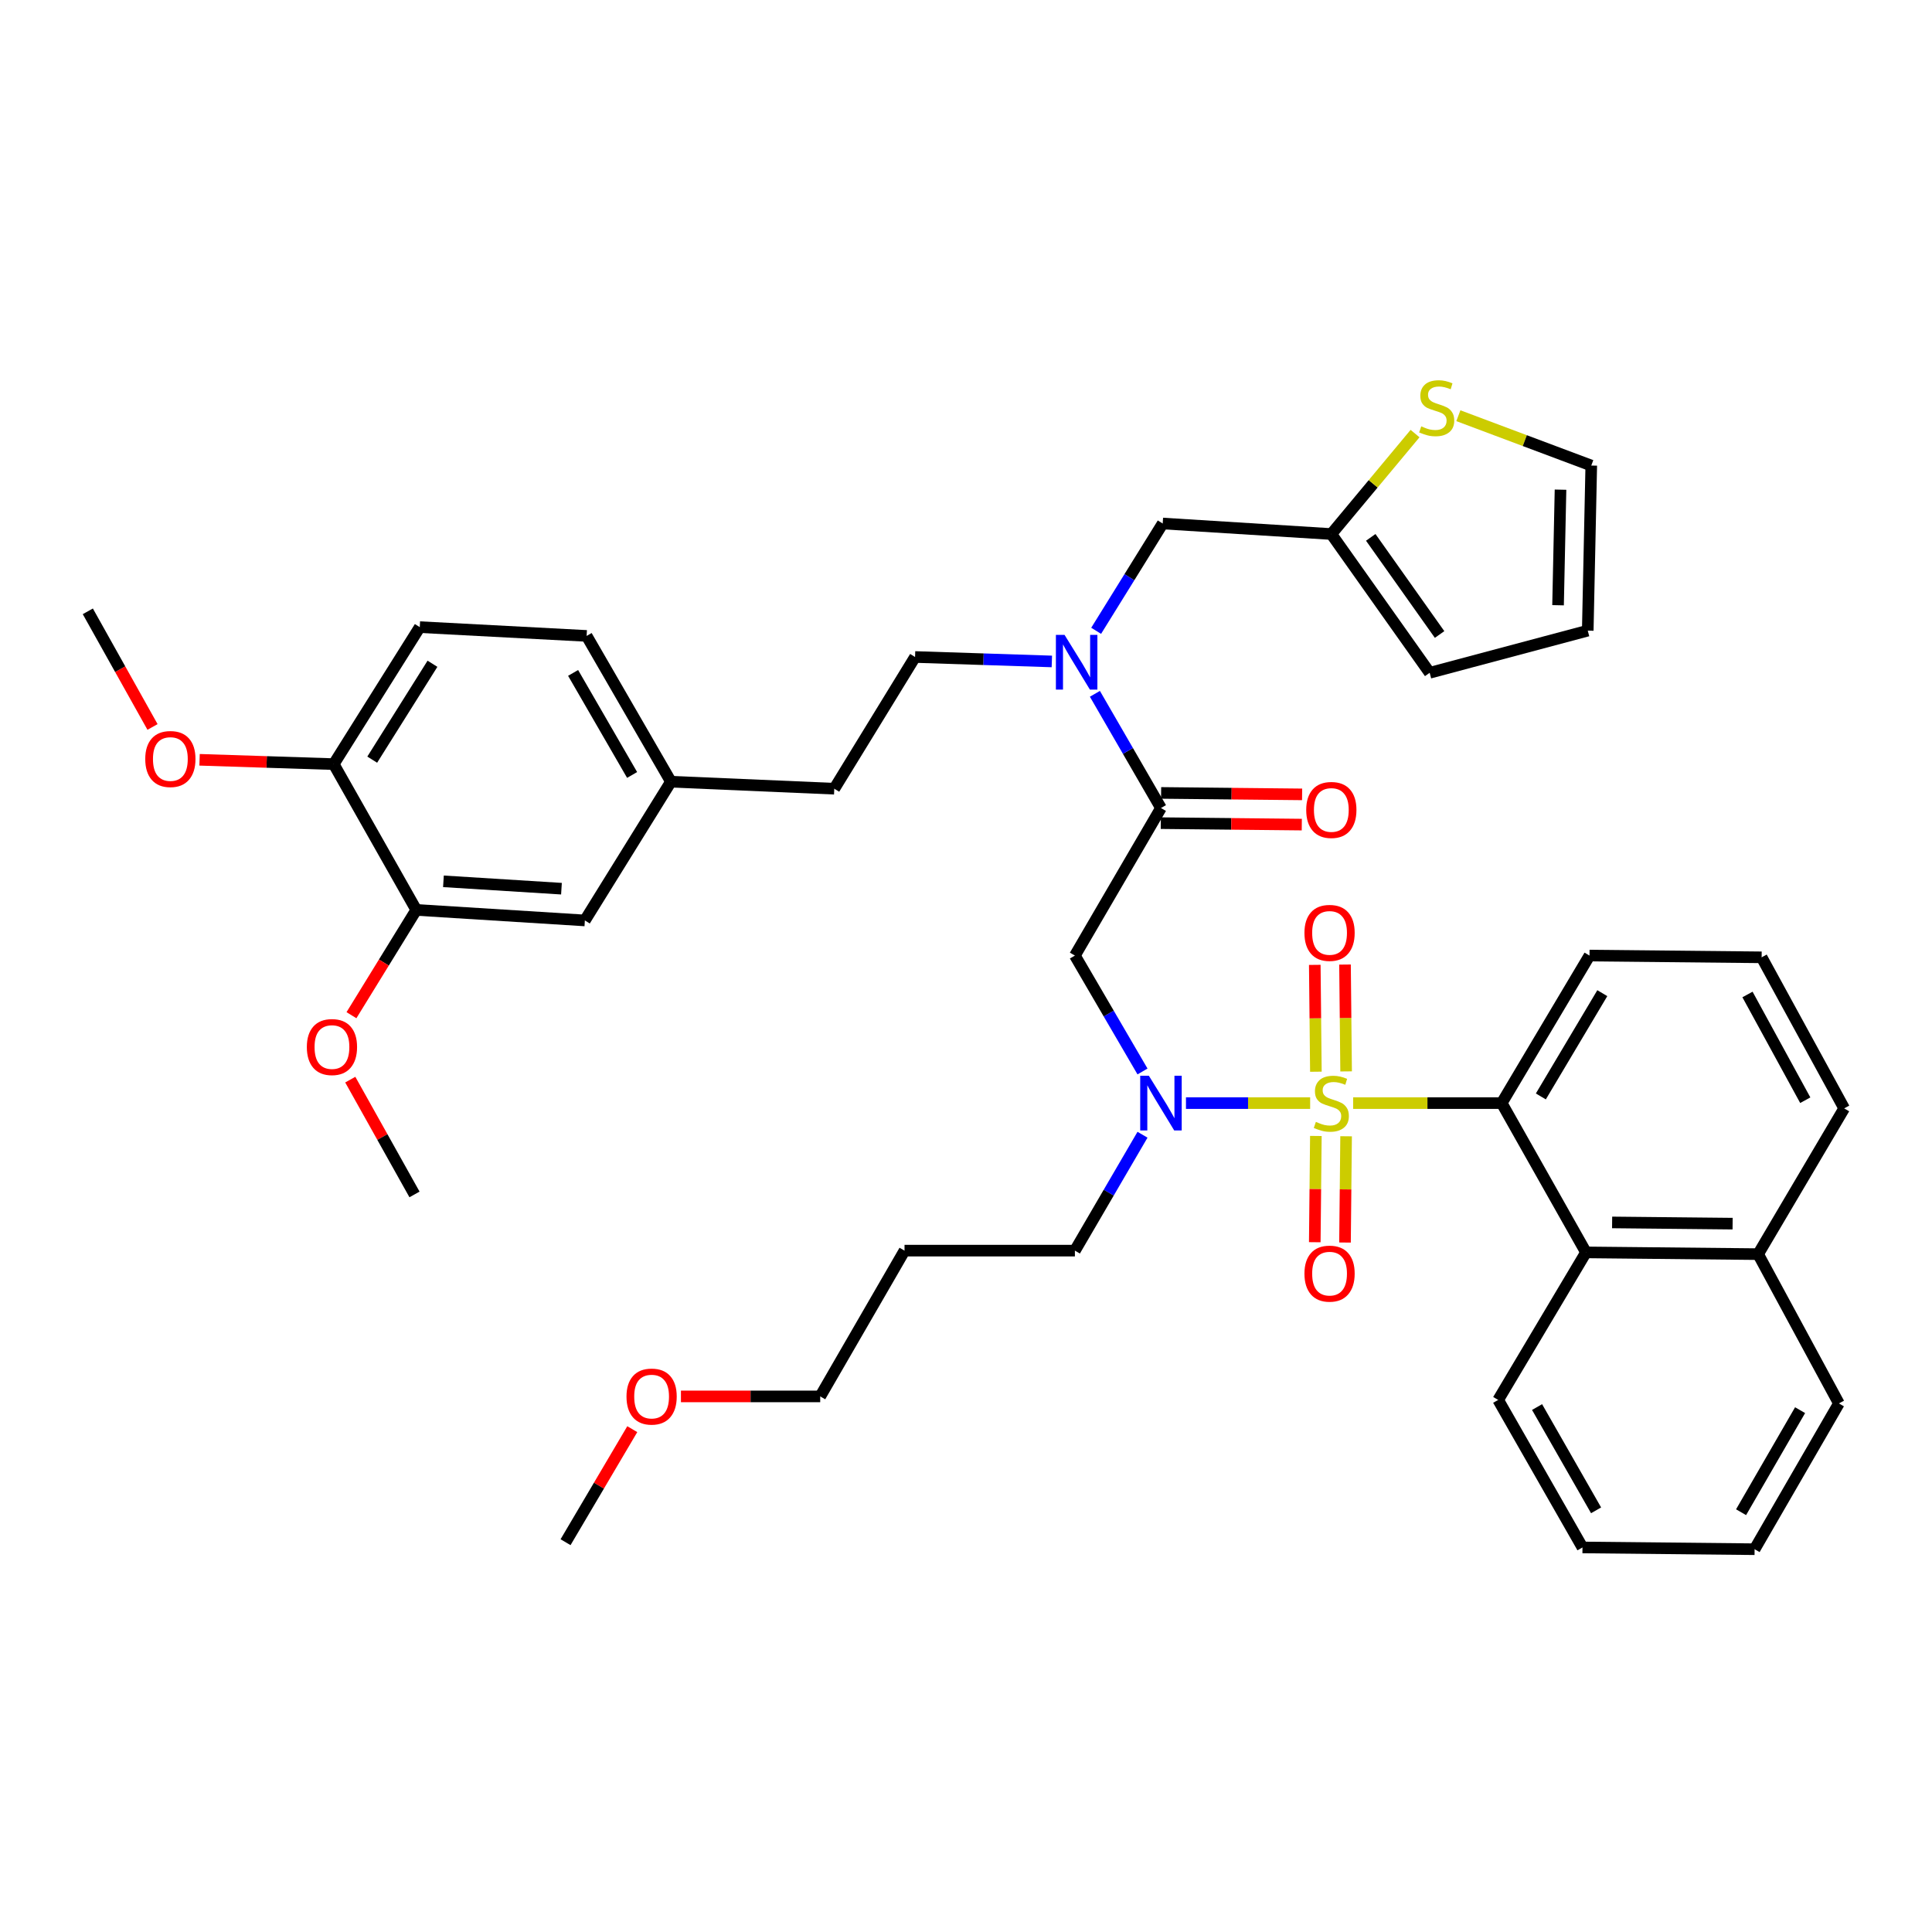 <?xml version='1.0' encoding='iso-8859-1'?>
<svg version='1.1' baseProfile='full'
              xmlns='http://www.w3.org/2000/svg'
                      xmlns:rdkit='http://www.rdkit.org/xml'
                      xmlns:xlink='http://www.w3.org/1999/xlink'
                  xml:space='preserve'
width='1000px' height='1000px' viewBox='0 0 1000 1000'>
<!-- END OF HEADER -->
<rect style='opacity:1.0;fill:#FFFFFF;stroke:none' width='1000' height='1000' x='0' y='0'> </rect>
<path class='bond-0' d='M 777.276,570.965 L 820.906,648.238' style='fill:none;fill-rule:evenodd;stroke:#000000;stroke-width:6px;stroke-linecap:butt;stroke-linejoin:miter;stroke-opacity:1' />
<path class='bond-1' d='M 777.276,570.965 L 822.723,494.604' style='fill:none;fill-rule:evenodd;stroke:#000000;stroke-width:6px;stroke-linecap:butt;stroke-linejoin:miter;stroke-opacity:1' />
<path class='bond-1' d='M 797.539,567.513 L 829.352,514.061' style='fill:none;fill-rule:evenodd;stroke:#000000;stroke-width:6px;stroke-linecap:butt;stroke-linejoin:miter;stroke-opacity:1' />
<path class='bond-2' d='M 777.276,570.965 L 738.826,570.965' style='fill:none;fill-rule:evenodd;stroke:#000000;stroke-width:6px;stroke-linecap:butt;stroke-linejoin:miter;stroke-opacity:1' />
<path class='bond-2' d='M 738.826,570.965 L 700.377,570.965' style='fill:none;fill-rule:evenodd;stroke:#CCCC00;stroke-width:6px;stroke-linecap:butt;stroke-linejoin:miter;stroke-opacity:1' />
<path class='bond-3' d='M 591.36,554.594 L 573.863,524.599' style='fill:none;fill-rule:evenodd;stroke:#0000FF;stroke-width:6px;stroke-linecap:butt;stroke-linejoin:miter;stroke-opacity:1' />
<path class='bond-3' d='M 573.863,524.599 L 556.366,494.604' style='fill:none;fill-rule:evenodd;stroke:#000000;stroke-width:6px;stroke-linecap:butt;stroke-linejoin:miter;stroke-opacity:1' />
<path class='bond-4' d='M 613.854,570.965 L 645.993,570.965' style='fill:none;fill-rule:evenodd;stroke:#0000FF;stroke-width:6px;stroke-linecap:butt;stroke-linejoin:miter;stroke-opacity:1' />
<path class='bond-4' d='M 645.993,570.965 L 678.132,570.965' style='fill:none;fill-rule:evenodd;stroke:#CCCC00;stroke-width:6px;stroke-linecap:butt;stroke-linejoin:miter;stroke-opacity:1' />
<path class='bond-5' d='M 591.36,587.335 L 573.863,617.33' style='fill:none;fill-rule:evenodd;stroke:#0000FF;stroke-width:6px;stroke-linecap:butt;stroke-linejoin:miter;stroke-opacity:1' />
<path class='bond-5' d='M 573.863,617.33 L 556.366,647.325' style='fill:none;fill-rule:evenodd;stroke:#000000;stroke-width:6px;stroke-linecap:butt;stroke-linejoin:miter;stroke-opacity:1' />
<path class='bond-6' d='M 696.747,554.559 L 696.461,526.908' style='fill:none;fill-rule:evenodd;stroke:#CCCC00;stroke-width:6px;stroke-linecap:butt;stroke-linejoin:miter;stroke-opacity:1' />
<path class='bond-6' d='M 696.461,526.908 L 696.175,499.257' style='fill:none;fill-rule:evenodd;stroke:#FF0000;stroke-width:6px;stroke-linecap:butt;stroke-linejoin:miter;stroke-opacity:1' />
<path class='bond-6' d='M 681.1,554.721 L 680.814,527.07' style='fill:none;fill-rule:evenodd;stroke:#CCCC00;stroke-width:6px;stroke-linecap:butt;stroke-linejoin:miter;stroke-opacity:1' />
<path class='bond-6' d='M 680.814,527.07 L 680.528,499.419' style='fill:none;fill-rule:evenodd;stroke:#FF0000;stroke-width:6px;stroke-linecap:butt;stroke-linejoin:miter;stroke-opacity:1' />
<path class='bond-7' d='M 681.092,587.968 L 680.808,615.469' style='fill:none;fill-rule:evenodd;stroke:#CCCC00;stroke-width:6px;stroke-linecap:butt;stroke-linejoin:miter;stroke-opacity:1' />
<path class='bond-7' d='M 680.808,615.469 L 680.523,642.969' style='fill:none;fill-rule:evenodd;stroke:#FF0000;stroke-width:6px;stroke-linecap:butt;stroke-linejoin:miter;stroke-opacity:1' />
<path class='bond-7' d='M 696.739,588.13 L 696.454,615.631' style='fill:none;fill-rule:evenodd;stroke:#CCCC00;stroke-width:6px;stroke-linecap:butt;stroke-linejoin:miter;stroke-opacity:1' />
<path class='bond-7' d='M 696.454,615.631 L 696.17,643.131' style='fill:none;fill-rule:evenodd;stroke:#FF0000;stroke-width:6px;stroke-linecap:butt;stroke-linejoin:miter;stroke-opacity:1' />
<path class='bond-8' d='M 820.906,648.238 L 910.002,649.142' style='fill:none;fill-rule:evenodd;stroke:#000000;stroke-width:6px;stroke-linecap:butt;stroke-linejoin:miter;stroke-opacity:1' />
<path class='bond-8' d='M 834.429,632.726 L 896.796,633.359' style='fill:none;fill-rule:evenodd;stroke:#000000;stroke-width:6px;stroke-linecap:butt;stroke-linejoin:miter;stroke-opacity:1' />
<path class='bond-9' d='M 820.906,648.238 L 775.45,724.598' style='fill:none;fill-rule:evenodd;stroke:#000000;stroke-width:6px;stroke-linecap:butt;stroke-linejoin:miter;stroke-opacity:1' />
<path class='bond-10' d='M 910.002,649.142 L 951.816,726.415' style='fill:none;fill-rule:evenodd;stroke:#000000;stroke-width:6px;stroke-linecap:butt;stroke-linejoin:miter;stroke-opacity:1' />
<path class='bond-11' d='M 910.002,649.142 L 954.545,573.694' style='fill:none;fill-rule:evenodd;stroke:#000000;stroke-width:6px;stroke-linecap:butt;stroke-linejoin:miter;stroke-opacity:1' />
<path class='bond-12' d='M 468.183,647.325 L 556.366,647.325' style='fill:none;fill-rule:evenodd;stroke:#000000;stroke-width:6px;stroke-linecap:butt;stroke-linejoin:miter;stroke-opacity:1' />
<path class='bond-13' d='M 468.183,647.325 L 424.544,722.781' style='fill:none;fill-rule:evenodd;stroke:#000000;stroke-width:6px;stroke-linecap:butt;stroke-linejoin:miter;stroke-opacity:1' />
<path class='bond-14' d='M 600.829,426.059 L 637.318,426.436' style='fill:none;fill-rule:evenodd;stroke:#000000;stroke-width:6px;stroke-linecap:butt;stroke-linejoin:miter;stroke-opacity:1' />
<path class='bond-14' d='M 637.318,426.436 L 673.807,426.814' style='fill:none;fill-rule:evenodd;stroke:#FF0000;stroke-width:6px;stroke-linecap:butt;stroke-linejoin:miter;stroke-opacity:1' />
<path class='bond-14' d='M 600.991,410.412 L 637.48,410.79' style='fill:none;fill-rule:evenodd;stroke:#000000;stroke-width:6px;stroke-linecap:butt;stroke-linejoin:miter;stroke-opacity:1' />
<path class='bond-14' d='M 637.48,410.79 L 673.969,411.167' style='fill:none;fill-rule:evenodd;stroke:#FF0000;stroke-width:6px;stroke-linecap:butt;stroke-linejoin:miter;stroke-opacity:1' />
<path class='bond-15' d='M 600.91,418.235 L 556.366,494.604' style='fill:none;fill-rule:evenodd;stroke:#000000;stroke-width:6px;stroke-linecap:butt;stroke-linejoin:miter;stroke-opacity:1' />
<path class='bond-16' d='M 600.91,418.235 L 583.815,388.677' style='fill:none;fill-rule:evenodd;stroke:#000000;stroke-width:6px;stroke-linecap:butt;stroke-linejoin:miter;stroke-opacity:1' />
<path class='bond-16' d='M 583.815,388.677 L 566.72,359.118' style='fill:none;fill-rule:evenodd;stroke:#0000FF;stroke-width:6px;stroke-linecap:butt;stroke-linejoin:miter;stroke-opacity:1' />
<path class='bond-17' d='M 352.455,722.781 L 388.5,722.781' style='fill:none;fill-rule:evenodd;stroke:#FF0000;stroke-width:6px;stroke-linecap:butt;stroke-linejoin:miter;stroke-opacity:1' />
<path class='bond-17' d='M 388.5,722.781 L 424.544,722.781' style='fill:none;fill-rule:evenodd;stroke:#000000;stroke-width:6px;stroke-linecap:butt;stroke-linejoin:miter;stroke-opacity:1' />
<path class='bond-18' d='M 327.267,739.732 L 309.999,768.984' style='fill:none;fill-rule:evenodd;stroke:#FF0000;stroke-width:6px;stroke-linecap:butt;stroke-linejoin:miter;stroke-opacity:1' />
<path class='bond-18' d='M 309.999,768.984 L 292.73,798.237' style='fill:none;fill-rule:evenodd;stroke:#000000;stroke-width:6px;stroke-linecap:butt;stroke-linejoin:miter;stroke-opacity:1' />
<path class='bond-19' d='M 567.364,326.506 L 584.589,298.736' style='fill:none;fill-rule:evenodd;stroke:#0000FF;stroke-width:6px;stroke-linecap:butt;stroke-linejoin:miter;stroke-opacity:1' />
<path class='bond-19' d='M 584.589,298.736 L 601.814,270.965' style='fill:none;fill-rule:evenodd;stroke:#000000;stroke-width:6px;stroke-linecap:butt;stroke-linejoin:miter;stroke-opacity:1' />
<path class='bond-20' d='M 544.438,342.362 L 509.036,341.21' style='fill:none;fill-rule:evenodd;stroke:#0000FF;stroke-width:6px;stroke-linecap:butt;stroke-linejoin:miter;stroke-opacity:1' />
<path class='bond-20' d='M 509.036,341.21 L 473.634,340.058' style='fill:none;fill-rule:evenodd;stroke:#000000;stroke-width:6px;stroke-linecap:butt;stroke-linejoin:miter;stroke-opacity:1' />
<path class='bond-21' d='M 689.093,276.416 L 601.814,270.965' style='fill:none;fill-rule:evenodd;stroke:#000000;stroke-width:6px;stroke-linecap:butt;stroke-linejoin:miter;stroke-opacity:1' />
<path class='bond-22' d='M 689.093,276.416 L 710.758,250.417' style='fill:none;fill-rule:evenodd;stroke:#000000;stroke-width:6px;stroke-linecap:butt;stroke-linejoin:miter;stroke-opacity:1' />
<path class='bond-22' d='M 710.758,250.417 L 732.423,224.418' style='fill:none;fill-rule:evenodd;stroke:#CCCC00;stroke-width:6px;stroke-linecap:butt;stroke-linejoin:miter;stroke-opacity:1' />
<path class='bond-23' d='M 689.093,276.416 L 739.999,348.238' style='fill:none;fill-rule:evenodd;stroke:#000000;stroke-width:6px;stroke-linecap:butt;stroke-linejoin:miter;stroke-opacity:1' />
<path class='bond-23' d='M 709.495,278.141 L 745.13,328.416' style='fill:none;fill-rule:evenodd;stroke:#000000;stroke-width:6px;stroke-linecap:butt;stroke-linejoin:miter;stroke-opacity:1' />
<path class='bond-24' d='M 754.849,215.171 L 789.243,228.068' style='fill:none;fill-rule:evenodd;stroke:#CCCC00;stroke-width:6px;stroke-linecap:butt;stroke-linejoin:miter;stroke-opacity:1' />
<path class='bond-24' d='M 789.243,228.068 L 823.636,240.965' style='fill:none;fill-rule:evenodd;stroke:#000000;stroke-width:6px;stroke-linecap:butt;stroke-linejoin:miter;stroke-opacity:1' />
<path class='bond-25' d='M 215.457,470.968 L 302.727,476.418' style='fill:none;fill-rule:evenodd;stroke:#000000;stroke-width:6px;stroke-linecap:butt;stroke-linejoin:miter;stroke-opacity:1' />
<path class='bond-25' d='M 229.523,456.168 L 290.612,459.983' style='fill:none;fill-rule:evenodd;stroke:#000000;stroke-width:6px;stroke-linecap:butt;stroke-linejoin:miter;stroke-opacity:1' />
<path class='bond-26' d='M 215.457,470.968 L 198.685,498.217' style='fill:none;fill-rule:evenodd;stroke:#000000;stroke-width:6px;stroke-linecap:butt;stroke-linejoin:miter;stroke-opacity:1' />
<path class='bond-26' d='M 198.685,498.217 L 181.913,525.467' style='fill:none;fill-rule:evenodd;stroke:#FF0000;stroke-width:6px;stroke-linecap:butt;stroke-linejoin:miter;stroke-opacity:1' />
<path class='bond-27' d='M 215.457,470.968 L 172.73,395.511' style='fill:none;fill-rule:evenodd;stroke:#000000;stroke-width:6px;stroke-linecap:butt;stroke-linejoin:miter;stroke-opacity:1' />
<path class='bond-28' d='M 172.73,395.511 L 217.274,324.602' style='fill:none;fill-rule:evenodd;stroke:#000000;stroke-width:6px;stroke-linecap:butt;stroke-linejoin:miter;stroke-opacity:1' />
<path class='bond-28' d='M 192.662,393.198 L 223.843,343.562' style='fill:none;fill-rule:evenodd;stroke:#000000;stroke-width:6px;stroke-linecap:butt;stroke-linejoin:miter;stroke-opacity:1' />
<path class='bond-29' d='M 172.73,395.511 L 138.013,394.391' style='fill:none;fill-rule:evenodd;stroke:#000000;stroke-width:6px;stroke-linecap:butt;stroke-linejoin:miter;stroke-opacity:1' />
<path class='bond-29' d='M 138.013,394.391 L 103.296,393.27' style='fill:none;fill-rule:evenodd;stroke:#FF0000;stroke-width:6px;stroke-linecap:butt;stroke-linejoin:miter;stroke-opacity:1' />
<path class='bond-30' d='M 823.636,240.965 L 821.819,326.419' style='fill:none;fill-rule:evenodd;stroke:#000000;stroke-width:6px;stroke-linecap:butt;stroke-linejoin:miter;stroke-opacity:1' />
<path class='bond-30' d='M 807.719,253.451 L 806.447,313.268' style='fill:none;fill-rule:evenodd;stroke:#000000;stroke-width:6px;stroke-linecap:butt;stroke-linejoin:miter;stroke-opacity:1' />
<path class='bond-31' d='M 302.727,476.418 L 347.271,404.604' style='fill:none;fill-rule:evenodd;stroke:#000000;stroke-width:6px;stroke-linecap:butt;stroke-linejoin:miter;stroke-opacity:1' />
<path class='bond-32' d='M 739.999,348.238 L 821.819,326.419' style='fill:none;fill-rule:evenodd;stroke:#000000;stroke-width:6px;stroke-linecap:butt;stroke-linejoin:miter;stroke-opacity:1' />
<path class='bond-33' d='M 473.634,340.058 L 431.82,408.238' style='fill:none;fill-rule:evenodd;stroke:#000000;stroke-width:6px;stroke-linecap:butt;stroke-linejoin:miter;stroke-opacity:1' />
<path class='bond-34' d='M 217.274,324.602 L 303.64,329.148' style='fill:none;fill-rule:evenodd;stroke:#000000;stroke-width:6px;stroke-linecap:butt;stroke-linejoin:miter;stroke-opacity:1' />
<path class='bond-35' d='M 347.271,404.604 L 431.82,408.238' style='fill:none;fill-rule:evenodd;stroke:#000000;stroke-width:6px;stroke-linecap:butt;stroke-linejoin:miter;stroke-opacity:1' />
<path class='bond-36' d='M 347.271,404.604 L 303.64,329.148' style='fill:none;fill-rule:evenodd;stroke:#000000;stroke-width:6px;stroke-linecap:butt;stroke-linejoin:miter;stroke-opacity:1' />
<path class='bond-36' d='M 327.18,401.119 L 296.639,348.299' style='fill:none;fill-rule:evenodd;stroke:#000000;stroke-width:6px;stroke-linecap:butt;stroke-linejoin:miter;stroke-opacity:1' />
<path class='bond-37' d='M 181.299,558.816 L 197.922,588.527' style='fill:none;fill-rule:evenodd;stroke:#FF0000;stroke-width:6px;stroke-linecap:butt;stroke-linejoin:miter;stroke-opacity:1' />
<path class='bond-37' d='M 197.922,588.527 L 214.544,618.238' style='fill:none;fill-rule:evenodd;stroke:#000000;stroke-width:6px;stroke-linecap:butt;stroke-linejoin:miter;stroke-opacity:1' />
<path class='bond-38' d='M 78.945,376.274 L 62.2,346.348' style='fill:none;fill-rule:evenodd;stroke:#FF0000;stroke-width:6px;stroke-linecap:butt;stroke-linejoin:miter;stroke-opacity:1' />
<path class='bond-38' d='M 62.2,346.348 L 45.455,316.422' style='fill:none;fill-rule:evenodd;stroke:#000000;stroke-width:6px;stroke-linecap:butt;stroke-linejoin:miter;stroke-opacity:1' />
<path class='bond-39' d='M 822.723,494.604 L 911.819,495.508' style='fill:none;fill-rule:evenodd;stroke:#000000;stroke-width:6px;stroke-linecap:butt;stroke-linejoin:miter;stroke-opacity:1' />
<path class='bond-40' d='M 775.45,724.598 L 819.089,800.958' style='fill:none;fill-rule:evenodd;stroke:#000000;stroke-width:6px;stroke-linecap:butt;stroke-linejoin:miter;stroke-opacity:1' />
<path class='bond-40' d='M 795.581,728.288 L 826.129,781.74' style='fill:none;fill-rule:evenodd;stroke:#000000;stroke-width:6px;stroke-linecap:butt;stroke-linejoin:miter;stroke-opacity:1' />
<path class='bond-41' d='M 911.819,495.508 L 954.545,573.694' style='fill:none;fill-rule:evenodd;stroke:#000000;stroke-width:6px;stroke-linecap:butt;stroke-linejoin:miter;stroke-opacity:1' />
<path class='bond-41' d='M 904.497,514.74 L 934.405,569.47' style='fill:none;fill-rule:evenodd;stroke:#000000;stroke-width:6px;stroke-linecap:butt;stroke-linejoin:miter;stroke-opacity:1' />
<path class='bond-42' d='M 951.816,726.415 L 908.176,801.871' style='fill:none;fill-rule:evenodd;stroke:#000000;stroke-width:6px;stroke-linecap:butt;stroke-linejoin:miter;stroke-opacity:1' />
<path class='bond-42' d='M 931.724,729.899 L 901.177,782.719' style='fill:none;fill-rule:evenodd;stroke:#000000;stroke-width:6px;stroke-linecap:butt;stroke-linejoin:miter;stroke-opacity:1' />
<path class='bond-43' d='M 819.089,800.958 L 908.176,801.871' style='fill:none;fill-rule:evenodd;stroke:#000000;stroke-width:6px;stroke-linecap:butt;stroke-linejoin:miter;stroke-opacity:1' />
<path  class='atom-1' d='M 594.65 556.805
L 603.93 571.805
Q 604.85 573.285, 606.33 575.965
Q 607.81 578.645, 607.89 578.805
L 607.89 556.805
L 611.65 556.805
L 611.65 585.125
L 607.77 585.125
L 597.81 568.725
Q 596.65 566.805, 595.41 564.605
Q 594.21 562.405, 593.85 561.725
L 593.85 585.125
L 590.17 585.125
L 590.17 556.805
L 594.65 556.805
' fill='#0000FF'/>
<path  class='atom-2' d='M 681.093 580.685
Q 681.413 580.805, 682.733 581.365
Q 684.053 581.925, 685.493 582.285
Q 686.973 582.605, 688.413 582.605
Q 691.093 582.605, 692.653 581.325
Q 694.213 580.005, 694.213 577.725
Q 694.213 576.165, 693.413 575.205
Q 692.653 574.245, 691.453 573.725
Q 690.253 573.205, 688.253 572.605
Q 685.733 571.845, 684.213 571.125
Q 682.733 570.405, 681.653 568.885
Q 680.613 567.365, 680.613 564.805
Q 680.613 561.245, 683.013 559.045
Q 685.453 556.845, 690.253 556.845
Q 693.533 556.845, 697.253 558.405
L 696.333 561.485
Q 692.933 560.085, 690.373 560.085
Q 687.613 560.085, 686.093 561.245
Q 684.573 562.365, 684.613 564.325
Q 684.613 565.845, 685.373 566.765
Q 686.173 567.685, 687.293 568.205
Q 688.453 568.725, 690.373 569.325
Q 692.933 570.125, 694.453 570.925
Q 695.973 571.725, 697.053 573.365
Q 698.173 574.965, 698.173 577.725
Q 698.173 581.645, 695.533 583.765
Q 692.933 585.845, 688.573 585.845
Q 686.053 585.845, 684.133 585.285
Q 682.253 584.765, 680.013 583.845
L 681.093 580.685
' fill='#CCCC00'/>
<path  class='atom-3' d='M 675.18 482.862
Q 675.18 476.062, 678.54 472.262
Q 681.9 468.462, 688.18 468.462
Q 694.46 468.462, 697.82 472.262
Q 701.18 476.062, 701.18 482.862
Q 701.18 489.742, 697.78 493.662
Q 694.38 497.542, 688.18 497.542
Q 681.94 497.542, 678.54 493.662
Q 675.18 489.782, 675.18 482.862
M 688.18 494.342
Q 692.5 494.342, 694.82 491.462
Q 697.18 488.542, 697.18 482.862
Q 697.18 477.302, 694.82 474.502
Q 692.5 471.662, 688.18 471.662
Q 683.86 471.662, 681.5 474.462
Q 679.18 477.262, 679.18 482.862
Q 679.18 488.582, 681.5 491.462
Q 683.86 494.342, 688.18 494.342
' fill='#FF0000'/>
<path  class='atom-4' d='M 675.18 659.227
Q 675.18 652.427, 678.54 648.627
Q 681.9 644.827, 688.18 644.827
Q 694.46 644.827, 697.82 648.627
Q 701.18 652.427, 701.18 659.227
Q 701.18 666.107, 697.78 670.027
Q 694.38 673.907, 688.18 673.907
Q 681.94 673.907, 678.54 670.027
Q 675.18 666.147, 675.18 659.227
M 688.18 670.707
Q 692.5 670.707, 694.82 667.827
Q 697.18 664.907, 697.18 659.227
Q 697.18 653.667, 694.82 650.867
Q 692.5 648.027, 688.18 648.027
Q 683.86 648.027, 681.5 650.827
Q 679.18 653.627, 679.18 659.227
Q 679.18 664.947, 681.5 667.827
Q 683.86 670.707, 688.18 670.707
' fill='#FF0000'/>
<path  class='atom-9' d='M 676.093 419.228
Q 676.093 412.428, 679.453 408.628
Q 682.813 404.828, 689.093 404.828
Q 695.373 404.828, 698.733 408.628
Q 702.093 412.428, 702.093 419.228
Q 702.093 426.108, 698.693 430.028
Q 695.293 433.908, 689.093 433.908
Q 682.853 433.908, 679.453 430.028
Q 676.093 426.148, 676.093 419.228
M 689.093 430.708
Q 693.413 430.708, 695.733 427.828
Q 698.093 424.908, 698.093 419.228
Q 698.093 413.668, 695.733 410.868
Q 693.413 408.028, 689.093 408.028
Q 684.773 408.028, 682.413 410.828
Q 680.093 413.628, 680.093 419.228
Q 680.093 424.948, 682.413 427.828
Q 684.773 430.708, 689.093 430.708
' fill='#FF0000'/>
<path  class='atom-11' d='M 324.274 722.861
Q 324.274 716.061, 327.634 712.261
Q 330.994 708.461, 337.274 708.461
Q 343.554 708.461, 346.914 712.261
Q 350.274 716.061, 350.274 722.861
Q 350.274 729.741, 346.874 733.661
Q 343.474 737.541, 337.274 737.541
Q 331.034 737.541, 327.634 733.661
Q 324.274 729.781, 324.274 722.861
M 337.274 734.341
Q 341.594 734.341, 343.914 731.461
Q 346.274 728.541, 346.274 722.861
Q 346.274 717.301, 343.914 714.501
Q 341.594 711.661, 337.274 711.661
Q 332.954 711.661, 330.594 714.461
Q 328.274 717.261, 328.274 722.861
Q 328.274 728.581, 330.594 731.461
Q 332.954 734.341, 337.274 734.341
' fill='#FF0000'/>
<path  class='atom-12' d='M 551.01 328.619
L 560.29 343.619
Q 561.21 345.099, 562.69 347.779
Q 564.17 350.459, 564.25 350.619
L 564.25 328.619
L 568.01 328.619
L 568.01 356.939
L 564.13 356.939
L 554.17 340.539
Q 553.01 338.619, 551.77 336.419
Q 550.57 334.219, 550.21 333.539
L 550.21 356.939
L 546.53 356.939
L 546.53 328.619
L 551.01 328.619
' fill='#0000FF'/>
<path  class='atom-14' d='M 735.633 220.685
Q 735.953 220.805, 737.273 221.365
Q 738.593 221.925, 740.033 222.285
Q 741.513 222.605, 742.953 222.605
Q 745.633 222.605, 747.193 221.325
Q 748.753 220.005, 748.753 217.725
Q 748.753 216.165, 747.953 215.205
Q 747.193 214.245, 745.993 213.725
Q 744.793 213.205, 742.793 212.605
Q 740.273 211.845, 738.753 211.125
Q 737.273 210.405, 736.193 208.885
Q 735.153 207.365, 735.153 204.805
Q 735.153 201.245, 737.553 199.045
Q 739.993 196.845, 744.793 196.845
Q 748.073 196.845, 751.793 198.405
L 750.873 201.485
Q 747.473 200.085, 744.913 200.085
Q 742.153 200.085, 740.633 201.245
Q 739.113 202.365, 739.153 204.325
Q 739.153 205.845, 739.913 206.765
Q 740.713 207.685, 741.833 208.205
Q 742.993 208.725, 744.913 209.325
Q 747.473 210.125, 748.993 210.925
Q 750.513 211.725, 751.593 213.365
Q 752.713 214.965, 752.713 217.725
Q 752.713 221.645, 750.073 223.765
Q 747.473 225.845, 743.113 225.845
Q 740.593 225.845, 738.673 225.285
Q 736.793 224.765, 734.553 223.845
L 735.633 220.685
' fill='#CCCC00'/>
<path  class='atom-27' d='M 158.818 541.949
Q 158.818 535.149, 162.178 531.349
Q 165.538 527.549, 171.818 527.549
Q 178.098 527.549, 181.458 531.349
Q 184.818 535.149, 184.818 541.949
Q 184.818 548.829, 181.418 552.749
Q 178.018 556.629, 171.818 556.629
Q 165.578 556.629, 162.178 552.749
Q 158.818 548.869, 158.818 541.949
M 171.818 553.429
Q 176.138 553.429, 178.458 550.549
Q 180.818 547.629, 180.818 541.949
Q 180.818 536.389, 178.458 533.589
Q 176.138 530.749, 171.818 530.749
Q 167.498 530.749, 165.138 533.549
Q 162.818 536.349, 162.818 541.949
Q 162.818 547.669, 165.138 550.549
Q 167.498 553.429, 171.818 553.429
' fill='#FF0000'/>
<path  class='atom-28' d='M 75.181 392.862
Q 75.181 386.062, 78.541 382.262
Q 81.901 378.462, 88.181 378.462
Q 94.461 378.462, 97.821 382.262
Q 101.181 386.062, 101.181 392.862
Q 101.181 399.742, 97.781 403.662
Q 94.381 407.542, 88.181 407.542
Q 81.941 407.542, 78.541 403.662
Q 75.181 399.782, 75.181 392.862
M 88.181 404.342
Q 92.501 404.342, 94.821 401.462
Q 97.181 398.542, 97.181 392.862
Q 97.181 387.302, 94.821 384.502
Q 92.501 381.662, 88.181 381.662
Q 83.861 381.662, 81.501 384.462
Q 79.181 387.262, 79.181 392.862
Q 79.181 398.582, 81.501 401.462
Q 83.861 404.342, 88.181 404.342
' fill='#FF0000'/>
</svg>
